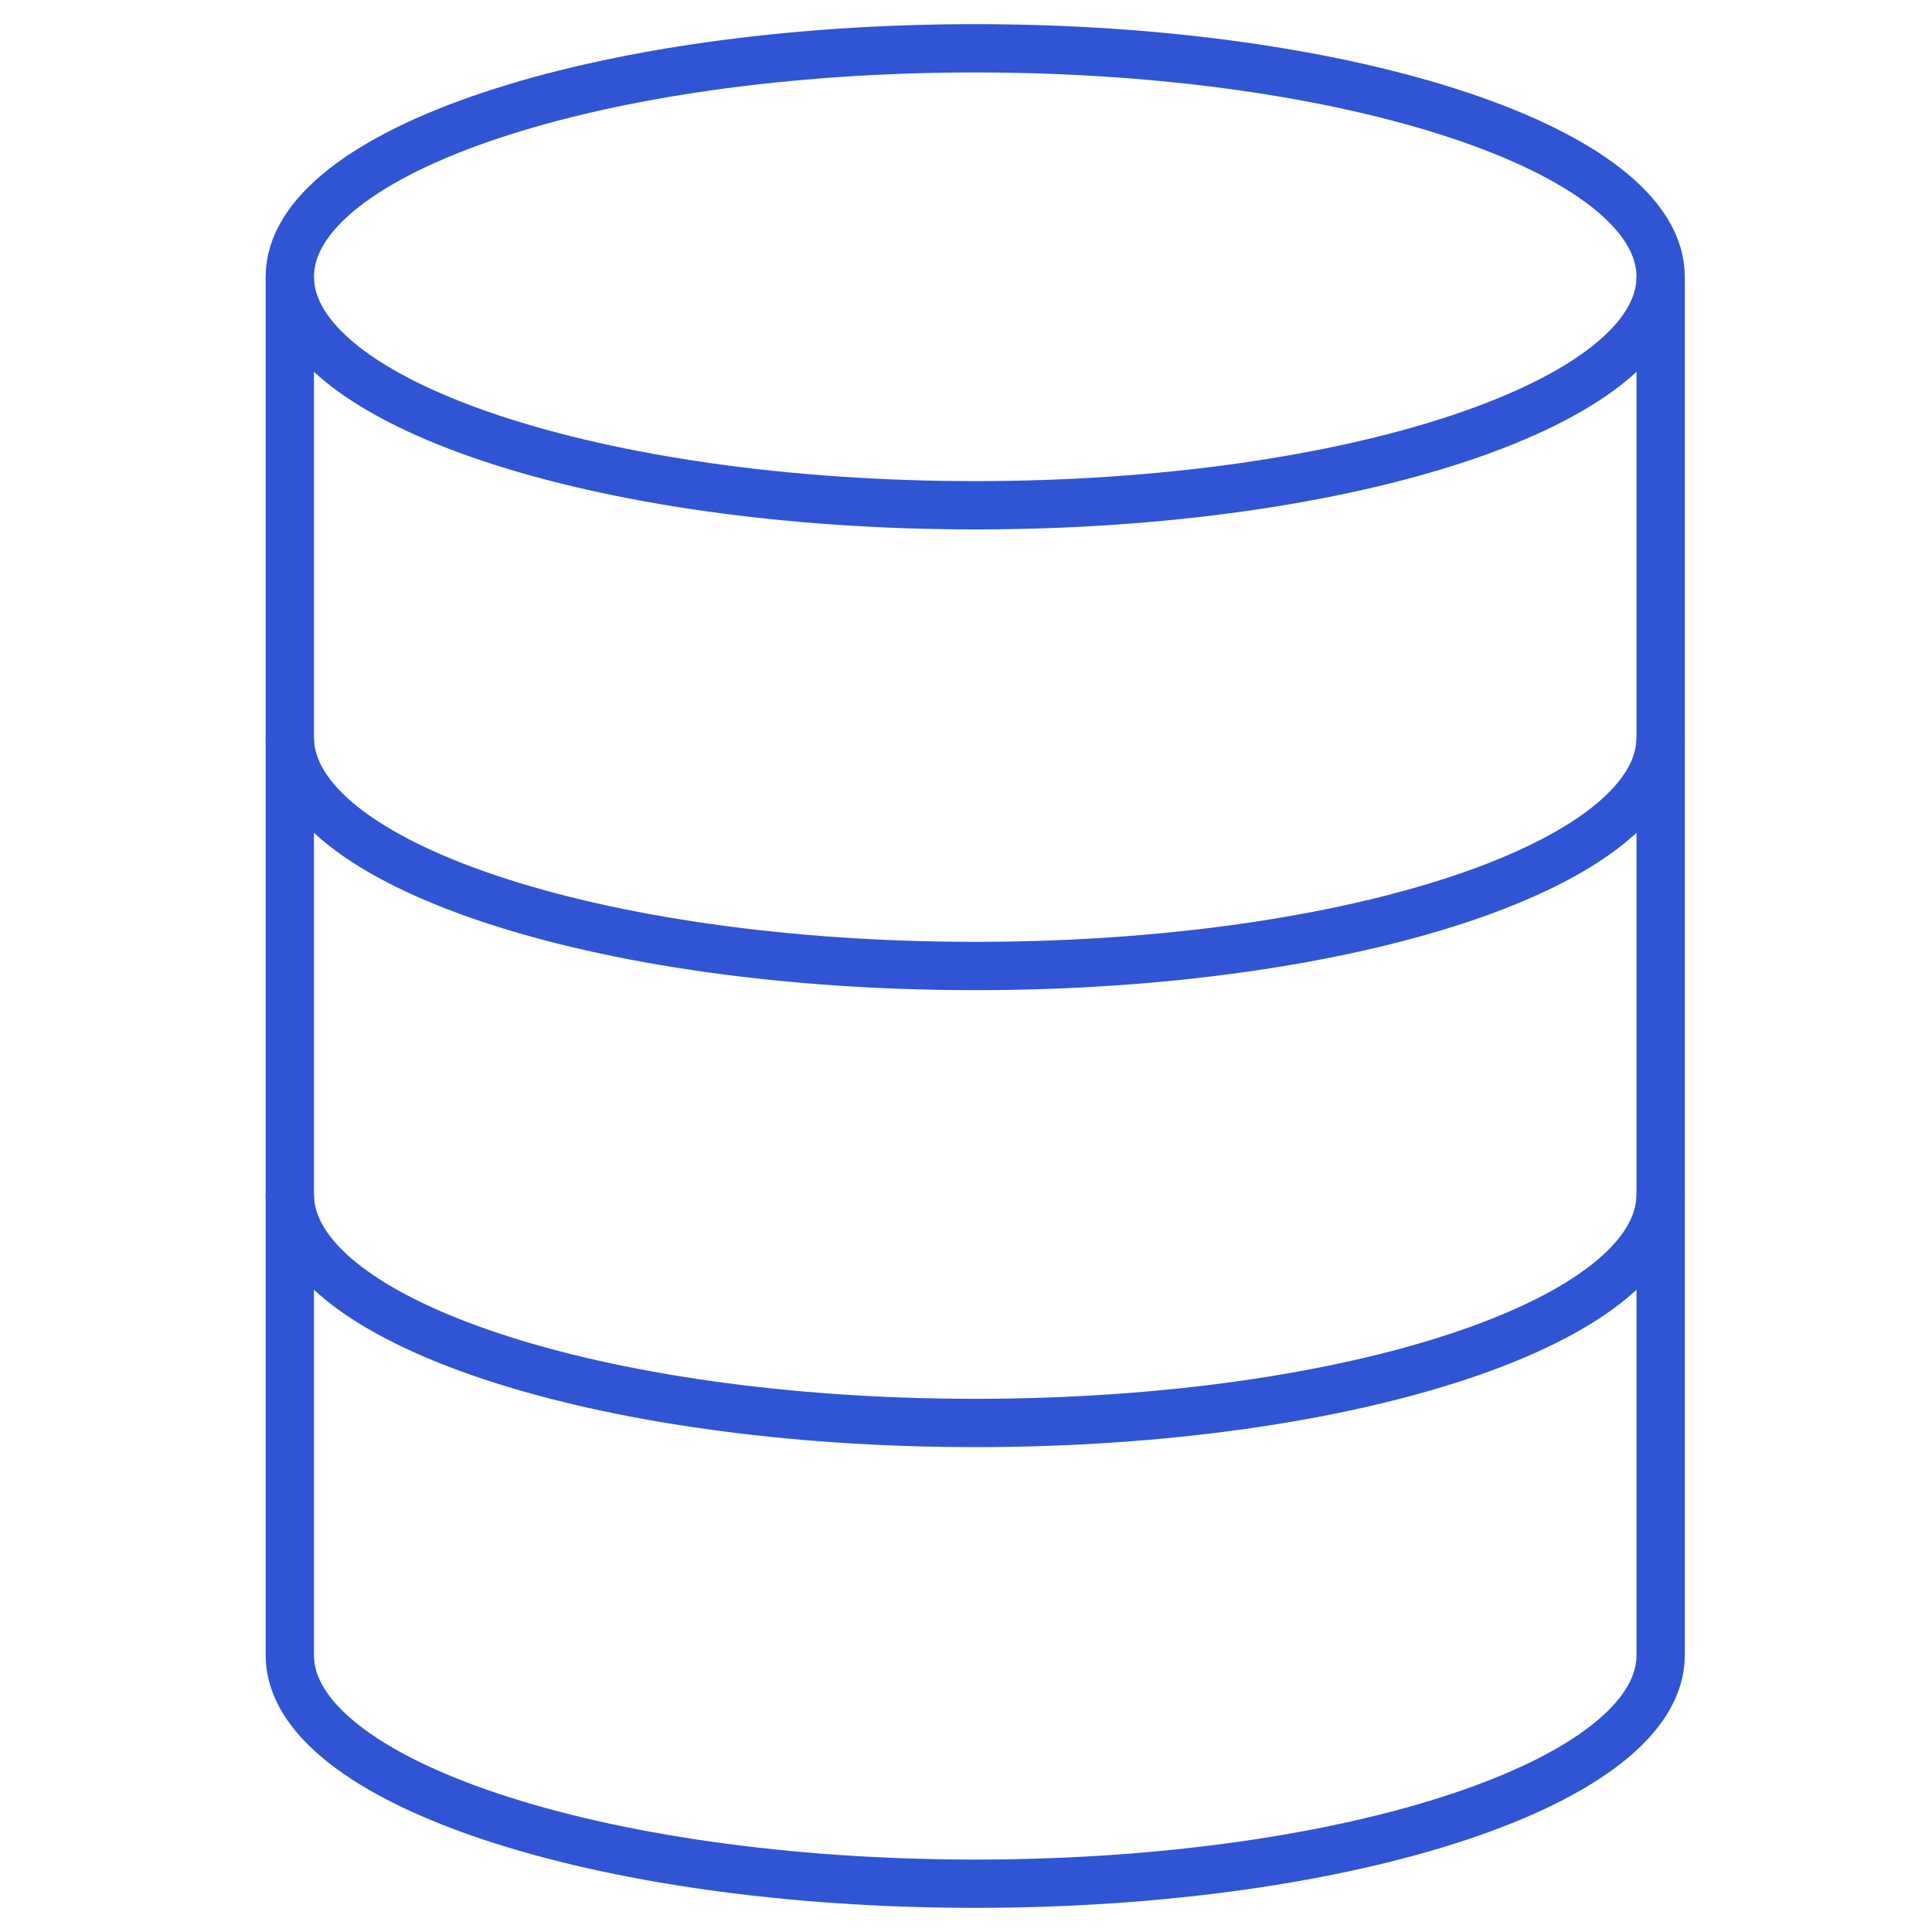 <svg width="40" height="40" viewBox="0 0 40 40" fill="none" xmlns="http://www.w3.org/2000/svg">
<mask id="mask0_3943_23728" style="mask-type:luminance" maskUnits="userSpaceOnUse" x="0" y="0" width="40" height="40">
<path d="M0 -3.8147e-06H40V40H0V-3.8147e-06Z" fill="white"/>
</mask>
<g mask="url(#mask0_3943_23728)">
<path d="M34.382 5.73C34.382 8.332 28.02 10.461 20.191 10.461C12.362 10.461 6 8.332 6 5.73C6 3.129 12.362 1 20.191 1C28.02 1 34.382 3.129 34.382 5.73Z" stroke="#2F55D4" stroke-miterlimit="10"/>
<path d="M34.382 15.27C34.382 17.882 28.028 20 20.191 20C12.354 20 6 17.882 6 15.27" stroke="#2F55D4" stroke-miterlimit="10"/>
<path d="M34.382 24.73C34.382 27.343 28.028 29.461 20.191 29.461C12.354 29.461 6 27.343 6 24.73" stroke="#2F55D4" stroke-miterlimit="10"/>
<path d="M34.382 5.73V34.27C34.382 36.871 28.02 39 20.191 39C12.362 39 6 36.871 6 34.27V5.73" stroke="#2F55D4" stroke-miterlimit="10"/>
</g>
</svg>
